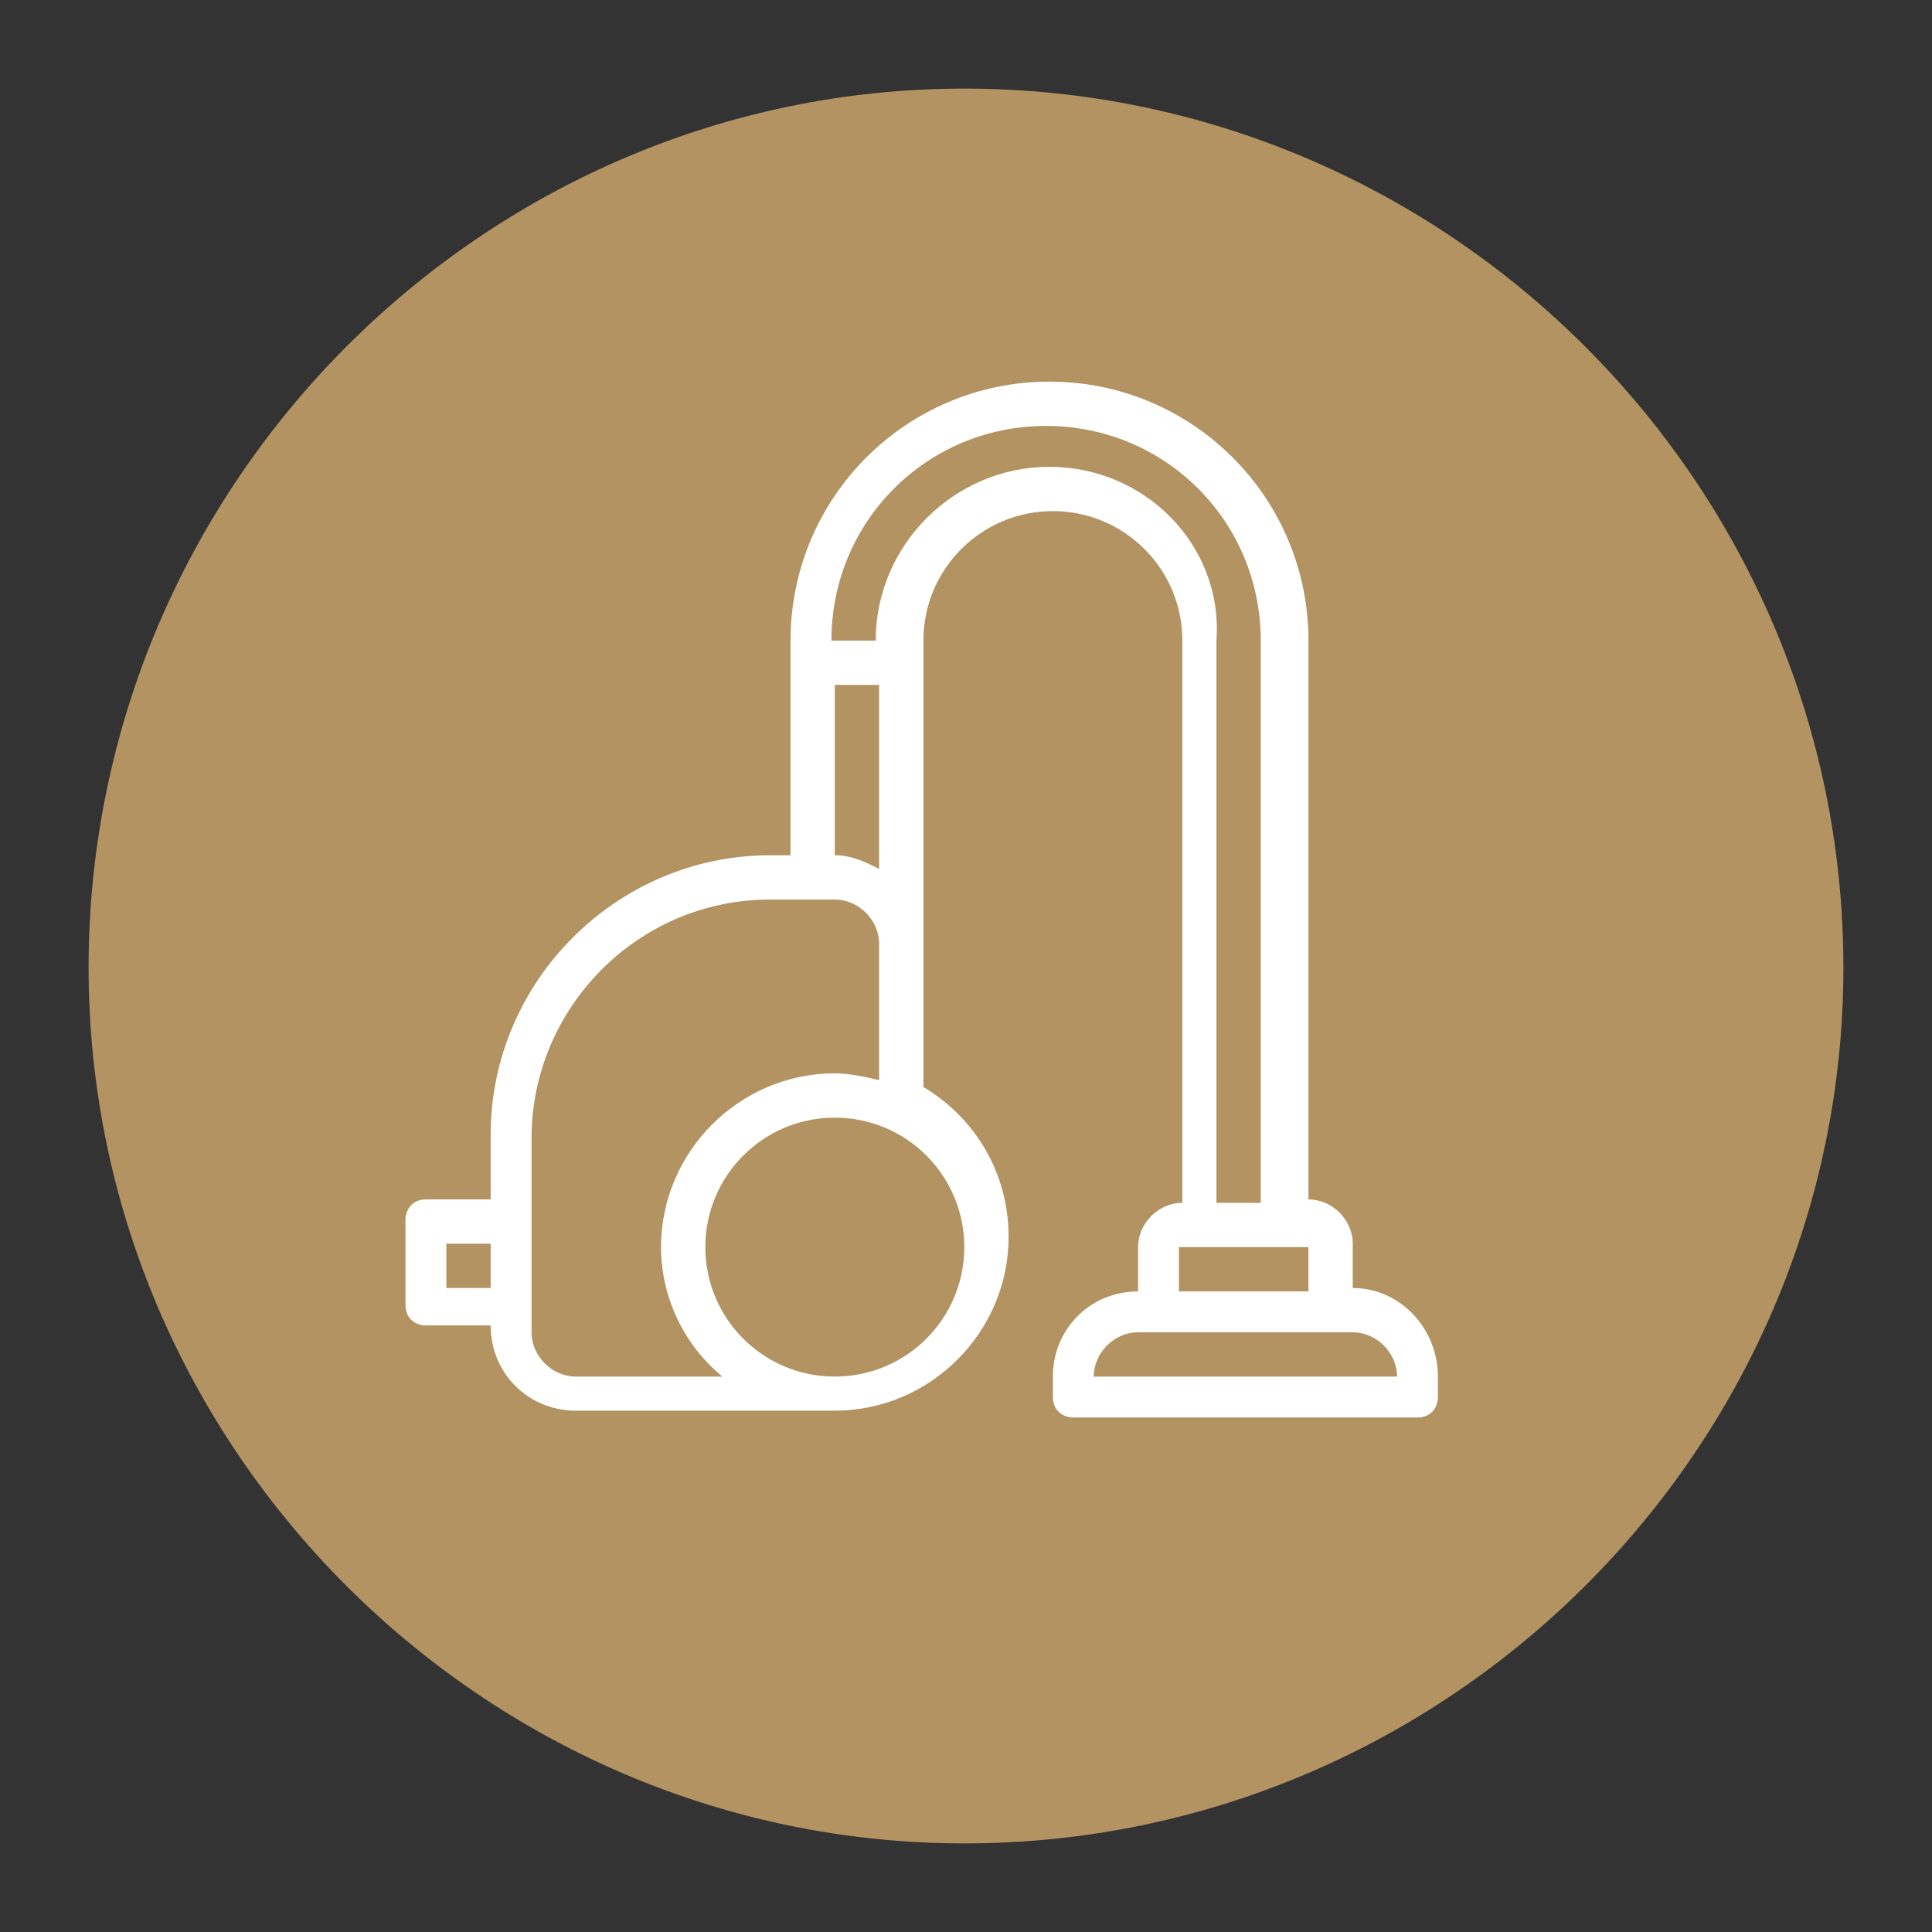 <?xml version="1.0" encoding="utf-8"?>
<!-- Generator: Adobe Illustrator 21.1.0, SVG Export Plug-In . SVG Version: 6.00 Build 0)  -->
<svg version="1.1" xmlns="http://www.w3.org/2000/svg" xmlns:xlink="http://www.w3.org/1999/xlink" x="0px" y="0px"
	 viewBox="0 0 56.7 56.7" style="enable-background:new 0 0 56.7 56.7;" xml:space="preserve">
<rect x="0" y="0" width="56.7" height="56.7" fill="#333333" stroke="none"/>
<style type="text/css">
	.st0{fill-rule:evenodd;clip-rule:evenodd;fill:#B29361;}
	.st1{fill:#FFFFFF;}
</style>
<g id="Objects">
</g>
<g id="_x31_2">
	<path class="st0" d="M28.3,54.1c14.2,0,25.8-11.6,25.8-25.7c0-14.2-11.6-25.8-25.8-25.8C14.2,2.6,2.6,14.2,2.6,28.4
		C2.6,42.5,14.2,54.1,28.3,54.1L28.3,54.1z"/>
</g>
<g id="Calque_1">
</g>
<g id="Layer_1">
</g>
<g id="Capa_1">
	<path class="st1" d="M39.7,37.8v-1.3c0-0.7-0.6-1.3-1.3-1.3V18.8c0-4.2-3.4-7.6-7.6-7.6s-7.6,3.4-7.6,7.6v6.3h-0.6
		c-4.5,0-8.2,3.7-8.2,8.2v1.9h-1.9c-0.4,0-0.6,0.3-0.6,0.6v2.5c0,0.4,0.3,0.6,0.6,0.6h1.9c0,1.4,1.1,2.5,2.5,2.5h7.6
		c2.8,0,5.1-2.3,5.1-5.1c0-1.9-1-3.5-2.5-4.4V18.8c0-2.1,1.7-3.8,3.8-3.8s3.8,1.7,3.8,3.8v16.5c-0.7,0-1.3,0.6-1.3,1.3v1.3
		c-1.4,0-2.5,1.1-2.5,2.5V41c0,0.4,0.3,0.6,0.6,0.6h10.1c0.4,0,0.6-0.3,0.6-0.6v-0.6C42.2,39,41.1,37.8,39.7,37.8z M24.5,20.1h1.3
		v5.4c-0.4-0.2-0.8-0.4-1.3-0.4V20.1z M13.1,37.8v-1.3h1.3v1.3H13.1z M28.3,36.6c0,2.1-1.7,3.8-3.8,3.8s-3.8-1.7-3.8-3.8
		c0-2.1,1.7-3.8,3.8-3.8S28.3,34.5,28.3,36.6z M24.5,31.5c-2.8,0-5.1,2.3-5.1,5.1c0,1.5,0.7,2.9,1.8,3.8h-4.3
		c-0.7,0-1.3-0.6-1.3-1.3v-5.7c0-3.8,3.1-7,7-7h1.9c0.7,0,1.3,0.6,1.3,1.3v0.6v3.4C25.4,31.6,24.9,31.5,24.5,31.5z M30.8,13.7
		c-2.8,0-5.1,2.3-5.1,5.1h-1.3c0-3.5,2.8-6.3,6.3-6.3s6.3,2.8,6.3,6.3v16.5h-1.3V18.8C35.9,16,33.6,13.7,30.8,13.7z M34.6,36.6h3.8
		v1.3h-3.8V36.6z M32.1,40.4c0-0.7,0.6-1.3,1.3-1.3h6.3c0.7,0,1.3,0.6,1.3,1.3H32.1z"/>
</g>
</svg>
